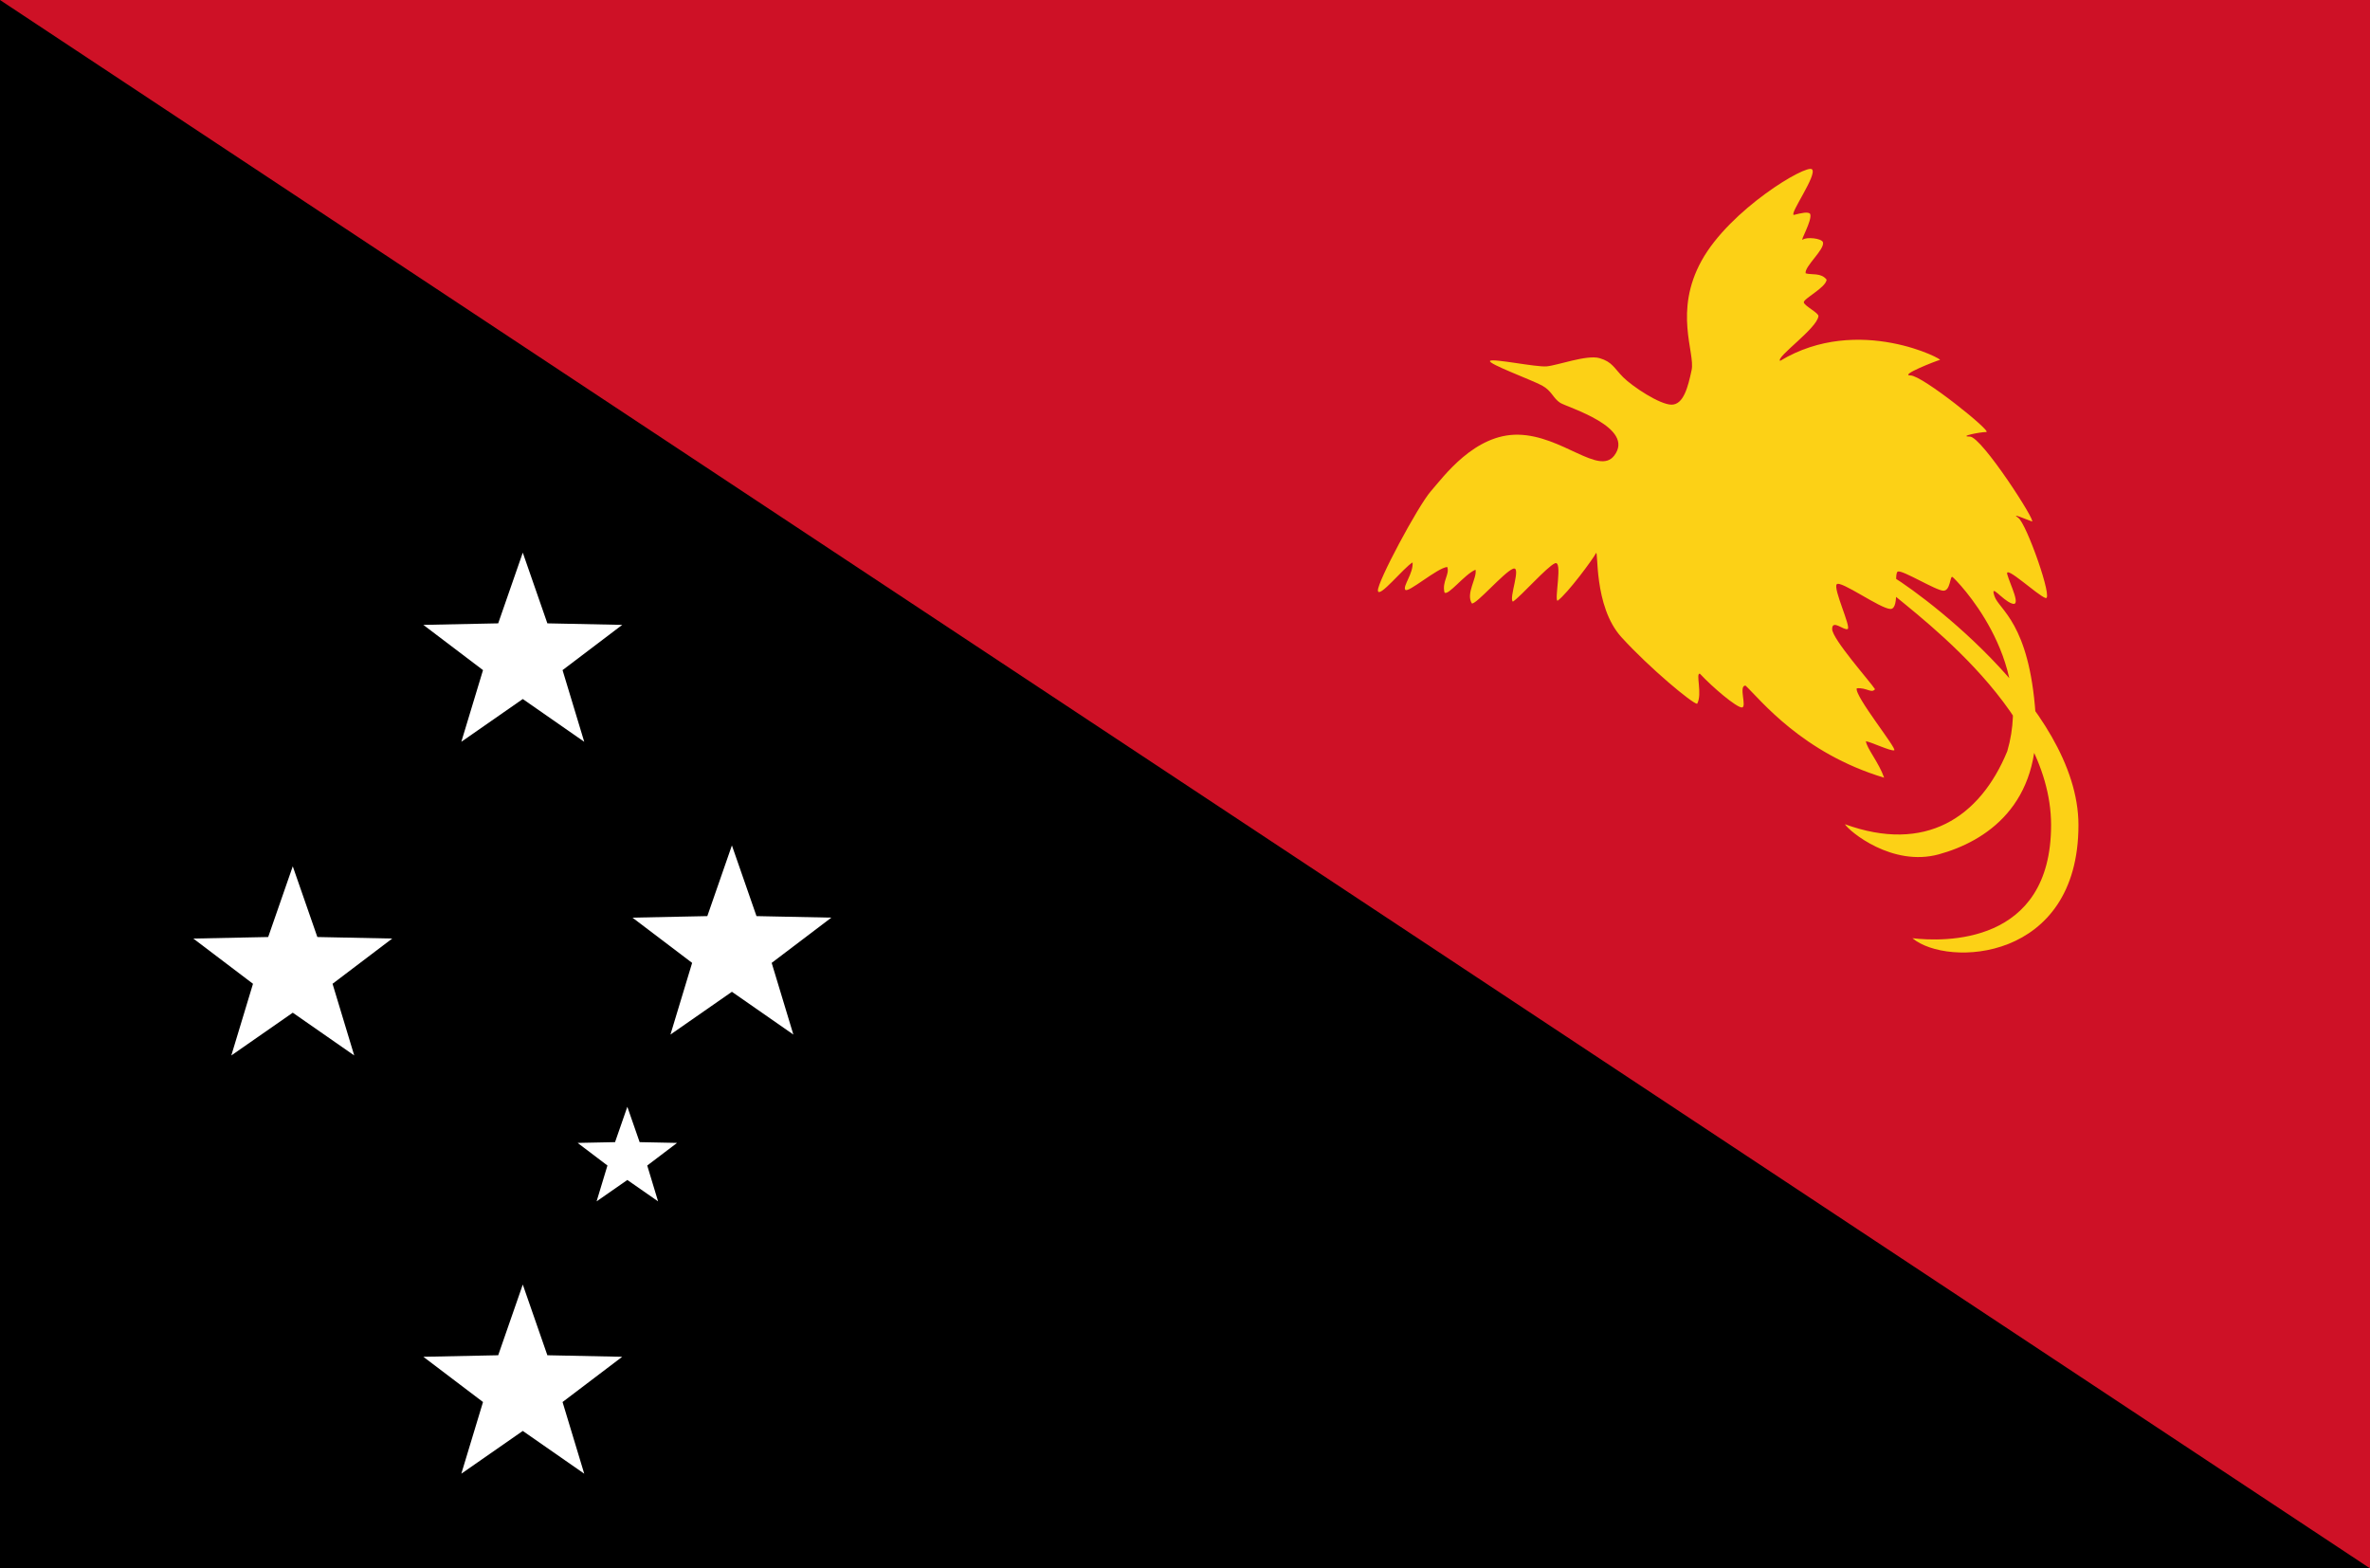 <?xml version="1.0" encoding="UTF-8"?><svg id="Layer_2" xmlns="http://www.w3.org/2000/svg" viewBox="0 0 1499.81 992.5"><defs><style>.cls-1,.cls-2,.cls-3,.cls-4{stroke-width:0px;}.cls-2{fill:#ce1126;}.cls-3{fill:#fff;}.cls-4{fill:#fcd116;}</style></defs><g id="Layer_1-2"><path class="cls-1" d="m0,0h1499.81v992.5H0V0Z"/><path class="cls-2" d="m0,0h1499.81v992.5L0,0Z"/><path class="cls-4" d="m1021.49,288.37c-9.77,12.62-32.9-12.7-60.61-13.28-27.71-.58-47.33,26.55-55.41,35.79-8.08,9.24-34.06,57.72-33.48,62.92.58,5.2,16.16-14.43,21.94-17.89.58,6.93-6.35,15.01-4.62,17.32,1.73,2.31,20.2-13.85,26.55-14.43,1.73,4.62-3.46,9.24-1.73,16.16,2.31,2.31,12.7-11.55,19.63-14.43,1.15,5.2-6.35,15.01-2.31,21.36,2.89.58,20.2-19.63,25.98-21.94s-2.89,19.05,0,20.78c5.2-3.46,21.36-21.94,26.55-24.24,5.2-2.31-.58,23.67,1.73,23.67,6.35-4.62,22.51-26.55,24.24-30.02,1.73-3.46-1.73,33.48,16.16,53.11,17.89,19.63,45.03,42.14,47.91,42.14,3.46-6.35-1.15-19.63,1.73-19.05,8.08,8.66,23.09,21.36,26.55,21.36s-2.31-13.85,2.31-13.85c9.24,8.66,35.79,42.72,87.74,58.3-3.46-9.81-10.97-18.47-11.55-23.09,3.46.58,15.59,6.35,17.9,5.77s-25.4-34.63-23.67-39.25c6.35-.58,9.24,3.46,11.55.58-2.89-4.62-27.13-31.75-27.13-38.1s7.51,1.16,9.81,0-9.24-25.4-6.93-28.28,27.71,15.59,34.06,15.59,1.73-22.51,4.62-23.67,24.25,12.12,28.86,12.12,4.04-9.81,5.77-8.66c1.73,1.16,51.95,51.37,34.63,110.25-17.32,42.14-51.95,64.65-102.75,46.18,2.89,4.62,30.02,27.13,59.45,19.05,29.44-8.08,65.23-31.17,61.19-88.89-4.04-57.72-23.09-65.81-25.98-74.46s4.62,2.31,10.97,4.62-1.16-12.12-2.89-18.47,19.05,13.28,24.24,15.01c5.2,1.73-12.12-47.33-17.32-50.8s5.2,1.15,8.66,2.31-31.75-53.68-39.25-53.68,6.35-2.89,10.39-2.89-40.4-35.79-47.91-35.79,16.16-9.24,18.47-9.81c4.04.58-51.37-29.44-101.02.58-2.89-2.31,23.38-20.49,24.24-28.28.29-2.02-8.66-6.35-9.24-8.66-.58-2.31,13.85-9.24,14.43-14.43-3.46-4.62-9.81-2.89-13.28-4.04-.86-4.33,12.12-15.01,10.97-19.63-.87-2.6-10.39-3.46-12.7-1.73-2.31,1.73,6.06-12.12,4.62-16.16-1.15-1.73-5.77-.58-10.39.58-2.89-.58,15.01-25.4,11.55-28.86-3.46-3.46-51.95,25.4-69.85,57.72-17.89,32.33-4.04,58.3-6.35,69.27-2.31,10.97-5.2,21.94-12.7,21.94s-24.82-11.55-30.59-17.32c-5.77-5.77-6.93-9.81-15.01-12.12-8.08-2.31-26.55,4.62-33.48,5.2-6.93.58-34.06-5.2-35.79-3.46-1.73,1.73,26.55,12.12,32.9,15.59,6.35,3.46,6.93,8.08,11.55,10.97,4.62,2.89,47.91,15.59,34.06,33.48h0Zm169.13,81.39c13.85,13.85,107.37,76.2,107.37,152.39s-68.12,73.89-87.74,71.58c21.94,18.47,105.06,15.01,105.06-71.58,0-76.2-107.37-152.39-121.22-159.32-13.85-6.93-17.32-6.93-3.46,6.93Z"/><path id="a" class="cls-3" d="m330.83,349.72l15.56,44.75,47.37.97-37.76,28.63,13.72,45.35-38.89-27.06-38.89,27.06,13.72-45.35-37.76-28.63,47.37-.97,15.56-44.75Z"/><path id="a-2" class="cls-3" d="m185.27,548.22l15.56,44.75,47.37.97-37.76,28.63,13.72,45.35-38.89-27.06-38.89,27.06,13.72-45.35-37.76-28.63,47.37-.97,15.56-44.75Z"/><path id="a-3" class="cls-3" d="m330.83,812.89l15.56,44.75,47.37.97-37.76,28.63,13.72,45.35-38.89-27.06-38.89,27.06,13.72-45.35-37.76-28.63,47.37-.97,15.56-44.75Z"/><path id="a-4" class="cls-3" d="m463.17,534.99l15.56,44.75,47.37.97-37.76,28.63,13.72,45.35-38.89-27.06-38.89,27.06,13.72-45.35-37.76-28.63,47.37-.97,15.56-44.75Z"/><path id="a-5" class="cls-3" d="m397,700.4l7.78,22.38,23.69.48-18.88,14.31,6.86,22.68-19.45-13.53-19.45,13.53,6.86-22.68-18.88-14.31,23.69-.48,7.78-22.38Z"/></g></svg>